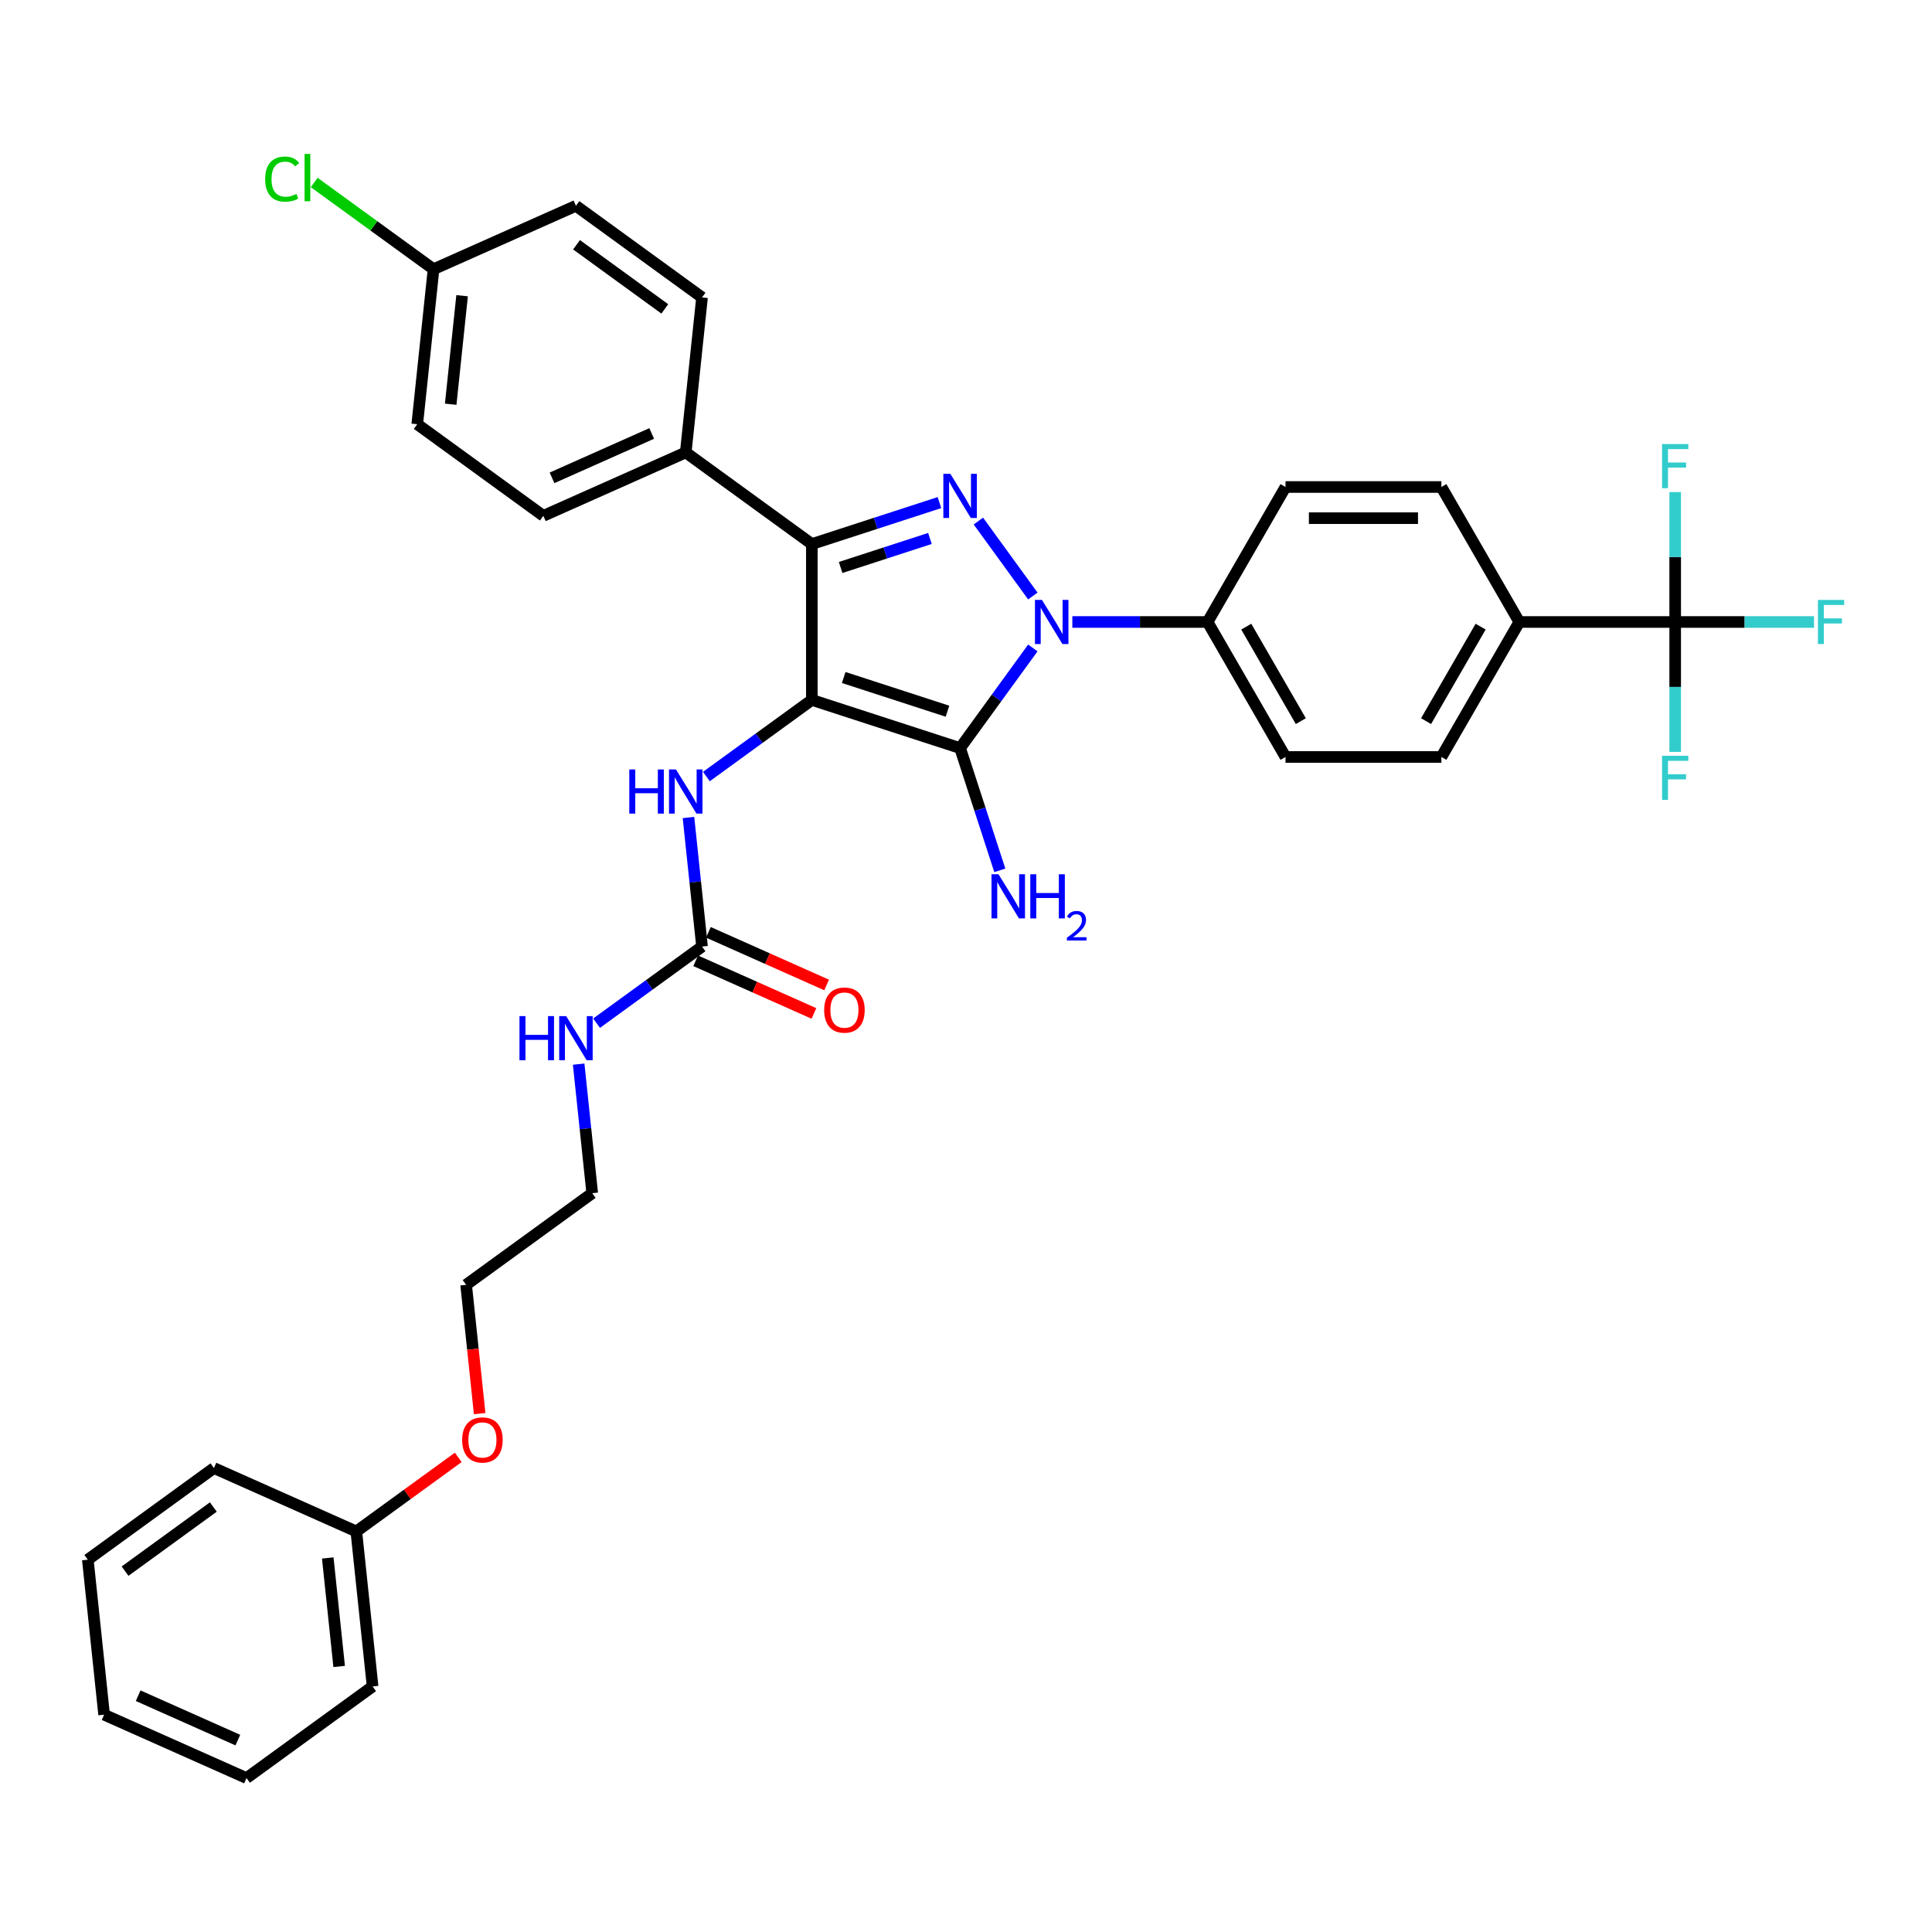 <?xml version='1.0' encoding='iso-8859-1'?>
<svg version='1.1' baseProfile='full'
              xmlns='http://www.w3.org/2000/svg'
                      xmlns:rdkit='http://www.rdkit.org/xml'
                      xmlns:xlink='http://www.w3.org/1999/xlink'
                  xml:space='preserve'
width='1000px' height='1000px' viewBox='0 0 1000 1000'>
<!-- END OF HEADER -->
<rect style='opacity:1.0;fill:#FFFFFF;stroke:none' width='1000' height='1000' x='0' y='0'> </rect>
<path class='bond-0' d='M 555.042,321.94 L 590.041,321.94' style='fill:none;fill-rule:evenodd;stroke:#0000FF;stroke-width:6px;stroke-linecap:butt;stroke-linejoin:miter;stroke-opacity:1' />
<path class='bond-0' d='M 590.041,321.94 L 625.039,321.94' style='fill:none;fill-rule:evenodd;stroke:#000000;stroke-width:6px;stroke-linecap:butt;stroke-linejoin:miter;stroke-opacity:1' />
<path class='bond-1' d='M 534.595,335.381 L 515.767,361.295' style='fill:none;fill-rule:evenodd;stroke:#0000FF;stroke-width:6px;stroke-linecap:butt;stroke-linejoin:miter;stroke-opacity:1' />
<path class='bond-1' d='M 515.767,361.295 L 496.939,387.21' style='fill:none;fill-rule:evenodd;stroke:#000000;stroke-width:6px;stroke-linecap:butt;stroke-linejoin:miter;stroke-opacity:1' />
<path class='bond-2' d='M 534.595,308.499 L 506.403,269.695' style='fill:none;fill-rule:evenodd;stroke:#0000FF;stroke-width:6px;stroke-linecap:butt;stroke-linejoin:miter;stroke-opacity:1' />
<path class='bond-3' d='M 496.939,387.21 L 420.209,362.279' style='fill:none;fill-rule:evenodd;stroke:#000000;stroke-width:6px;stroke-linecap:butt;stroke-linejoin:miter;stroke-opacity:1' />
<path class='bond-3' d='M 490.416,368.124 L 436.705,350.673' style='fill:none;fill-rule:evenodd;stroke:#000000;stroke-width:6px;stroke-linecap:butt;stroke-linejoin:miter;stroke-opacity:1' />
<path class='bond-4' d='M 496.939,387.21 L 507.221,418.854' style='fill:none;fill-rule:evenodd;stroke:#000000;stroke-width:6px;stroke-linecap:butt;stroke-linejoin:miter;stroke-opacity:1' />
<path class='bond-4' d='M 507.221,418.854 L 517.503,450.499' style='fill:none;fill-rule:evenodd;stroke:#0000FF;stroke-width:6px;stroke-linecap:butt;stroke-linejoin:miter;stroke-opacity:1' />
<path class='bond-5' d='M 420.209,362.279 L 420.209,281.601' style='fill:none;fill-rule:evenodd;stroke:#000000;stroke-width:6px;stroke-linecap:butt;stroke-linejoin:miter;stroke-opacity:1' />
<path class='bond-6' d='M 420.209,362.279 L 392.915,382.109' style='fill:none;fill-rule:evenodd;stroke:#000000;stroke-width:6px;stroke-linecap:butt;stroke-linejoin:miter;stroke-opacity:1' />
<path class='bond-6' d='M 392.915,382.109 L 365.621,401.94' style='fill:none;fill-rule:evenodd;stroke:#0000FF;stroke-width:6px;stroke-linecap:butt;stroke-linejoin:miter;stroke-opacity:1' />
<path class='bond-7' d='M 420.209,281.601 L 453.233,270.871' style='fill:none;fill-rule:evenodd;stroke:#000000;stroke-width:6px;stroke-linecap:butt;stroke-linejoin:miter;stroke-opacity:1' />
<path class='bond-7' d='M 453.233,270.871 L 486.257,260.14' style='fill:none;fill-rule:evenodd;stroke:#0000FF;stroke-width:6px;stroke-linecap:butt;stroke-linejoin:miter;stroke-opacity:1' />
<path class='bond-7' d='M 435.103,293.728 L 458.219,286.217' style='fill:none;fill-rule:evenodd;stroke:#000000;stroke-width:6px;stroke-linecap:butt;stroke-linejoin:miter;stroke-opacity:1' />
<path class='bond-7' d='M 458.219,286.217 L 481.336,278.705' style='fill:none;fill-rule:evenodd;stroke:#0000FF;stroke-width:6px;stroke-linecap:butt;stroke-linejoin:miter;stroke-opacity:1' />
<path class='bond-8' d='M 420.209,281.601 L 354.939,234.179' style='fill:none;fill-rule:evenodd;stroke:#000000;stroke-width:6px;stroke-linecap:butt;stroke-linejoin:miter;stroke-opacity:1' />
<path class='bond-9' d='M 241.265,665.017 L 306.535,617.595' style='fill:none;fill-rule:evenodd;stroke:#000000;stroke-width:6px;stroke-linecap:butt;stroke-linejoin:miter;stroke-opacity:1' />
<path class='bond-10' d='M 241.265,665.017 L 244.769,698.35' style='fill:none;fill-rule:evenodd;stroke:#000000;stroke-width:6px;stroke-linecap:butt;stroke-linejoin:miter;stroke-opacity:1' />
<path class='bond-10' d='M 244.769,698.35 L 248.272,731.683' style='fill:none;fill-rule:evenodd;stroke:#FF0000;stroke-width:6px;stroke-linecap:butt;stroke-linejoin:miter;stroke-opacity:1' />
<path class='bond-11' d='M 356.352,423.142 L 359.862,456.539' style='fill:none;fill-rule:evenodd;stroke:#0000FF;stroke-width:6px;stroke-linecap:butt;stroke-linejoin:miter;stroke-opacity:1' />
<path class='bond-11' d='M 359.862,456.539 L 363.372,489.937' style='fill:none;fill-rule:evenodd;stroke:#000000;stroke-width:6px;stroke-linecap:butt;stroke-linejoin:miter;stroke-opacity:1' />
<path class='bond-12' d='M 360.091,497.307 L 390.69,510.931' style='fill:none;fill-rule:evenodd;stroke:#000000;stroke-width:6px;stroke-linecap:butt;stroke-linejoin:miter;stroke-opacity:1' />
<path class='bond-12' d='M 390.69,510.931 L 421.289,524.555' style='fill:none;fill-rule:evenodd;stroke:#FF0000;stroke-width:6px;stroke-linecap:butt;stroke-linejoin:miter;stroke-opacity:1' />
<path class='bond-12' d='M 366.654,482.567 L 397.253,496.19' style='fill:none;fill-rule:evenodd;stroke:#000000;stroke-width:6px;stroke-linecap:butt;stroke-linejoin:miter;stroke-opacity:1' />
<path class='bond-12' d='M 397.253,496.19 L 427.852,509.814' style='fill:none;fill-rule:evenodd;stroke:#FF0000;stroke-width:6px;stroke-linecap:butt;stroke-linejoin:miter;stroke-opacity:1' />
<path class='bond-13' d='M 363.372,489.937 L 336.078,509.767' style='fill:none;fill-rule:evenodd;stroke:#000000;stroke-width:6px;stroke-linecap:butt;stroke-linejoin:miter;stroke-opacity:1' />
<path class='bond-13' d='M 336.078,509.767 L 308.784,529.598' style='fill:none;fill-rule:evenodd;stroke:#0000FF;stroke-width:6px;stroke-linecap:butt;stroke-linejoin:miter;stroke-opacity:1' />
<path class='bond-14' d='M 299.515,550.8 L 303.025,584.197' style='fill:none;fill-rule:evenodd;stroke:#0000FF;stroke-width:6px;stroke-linecap:butt;stroke-linejoin:miter;stroke-opacity:1' />
<path class='bond-14' d='M 303.025,584.197 L 306.535,617.595' style='fill:none;fill-rule:evenodd;stroke:#000000;stroke-width:6px;stroke-linecap:butt;stroke-linejoin:miter;stroke-opacity:1' />
<path class='bond-15' d='M 237.193,754.338 L 210.811,773.507' style='fill:none;fill-rule:evenodd;stroke:#FF0000;stroke-width:6px;stroke-linecap:butt;stroke-linejoin:miter;stroke-opacity:1' />
<path class='bond-15' d='M 210.811,773.507 L 184.428,792.675' style='fill:none;fill-rule:evenodd;stroke:#000000;stroke-width:6px;stroke-linecap:butt;stroke-linejoin:miter;stroke-opacity:1' />
<path class='bond-16' d='M 867.074,321.94 L 786.396,321.94' style='fill:none;fill-rule:evenodd;stroke:#000000;stroke-width:6px;stroke-linecap:butt;stroke-linejoin:miter;stroke-opacity:1' />
<path class='bond-17' d='M 867.074,321.94 L 903.008,321.94' style='fill:none;fill-rule:evenodd;stroke:#000000;stroke-width:6px;stroke-linecap:butt;stroke-linejoin:miter;stroke-opacity:1' />
<path class='bond-17' d='M 903.008,321.94 L 938.942,321.94' style='fill:none;fill-rule:evenodd;stroke:#33CCCC;stroke-width:6px;stroke-linecap:butt;stroke-linejoin:miter;stroke-opacity:1' />
<path class='bond-18' d='M 867.074,321.94 L 867.074,355.559' style='fill:none;fill-rule:evenodd;stroke:#000000;stroke-width:6px;stroke-linecap:butt;stroke-linejoin:miter;stroke-opacity:1' />
<path class='bond-18' d='M 867.074,355.559 L 867.074,389.177' style='fill:none;fill-rule:evenodd;stroke:#33CCCC;stroke-width:6px;stroke-linecap:butt;stroke-linejoin:miter;stroke-opacity:1' />
<path class='bond-19' d='M 867.074,321.94 L 867.074,288.321' style='fill:none;fill-rule:evenodd;stroke:#000000;stroke-width:6px;stroke-linecap:butt;stroke-linejoin:miter;stroke-opacity:1' />
<path class='bond-19' d='M 867.074,288.321 L 867.074,254.703' style='fill:none;fill-rule:evenodd;stroke:#33CCCC;stroke-width:6px;stroke-linecap:butt;stroke-linejoin:miter;stroke-opacity:1' />
<path class='bond-20' d='M 786.396,321.94 L 746.056,391.809' style='fill:none;fill-rule:evenodd;stroke:#000000;stroke-width:6px;stroke-linecap:butt;stroke-linejoin:miter;stroke-opacity:1' />
<path class='bond-20' d='M 766.371,324.352 L 738.133,373.261' style='fill:none;fill-rule:evenodd;stroke:#000000;stroke-width:6px;stroke-linecap:butt;stroke-linejoin:miter;stroke-opacity:1' />
<path class='bond-21' d='M 786.396,321.94 L 746.056,252.07' style='fill:none;fill-rule:evenodd;stroke:#000000;stroke-width:6px;stroke-linecap:butt;stroke-linejoin:miter;stroke-opacity:1' />
<path class='bond-22' d='M 215.966,219.572 L 224.399,139.336' style='fill:none;fill-rule:evenodd;stroke:#000000;stroke-width:6px;stroke-linecap:butt;stroke-linejoin:miter;stroke-opacity:1' />
<path class='bond-22' d='M 233.278,209.224 L 239.181,153.058' style='fill:none;fill-rule:evenodd;stroke:#000000;stroke-width:6px;stroke-linecap:butt;stroke-linejoin:miter;stroke-opacity:1' />
<path class='bond-23' d='M 215.966,219.572 L 281.236,266.994' style='fill:none;fill-rule:evenodd;stroke:#000000;stroke-width:6px;stroke-linecap:butt;stroke-linejoin:miter;stroke-opacity:1' />
<path class='bond-24' d='M 224.399,139.336 L 298.102,106.521' style='fill:none;fill-rule:evenodd;stroke:#000000;stroke-width:6px;stroke-linecap:butt;stroke-linejoin:miter;stroke-opacity:1' />
<path class='bond-25' d='M 224.399,139.336 L 193.514,116.897' style='fill:none;fill-rule:evenodd;stroke:#000000;stroke-width:6px;stroke-linecap:butt;stroke-linejoin:miter;stroke-opacity:1' />
<path class='bond-25' d='M 193.514,116.897 L 162.63,94.458' style='fill:none;fill-rule:evenodd;stroke:#00CC00;stroke-width:6px;stroke-linecap:butt;stroke-linejoin:miter;stroke-opacity:1' />
<path class='bond-26' d='M 298.102,106.521 L 363.372,153.943' style='fill:none;fill-rule:evenodd;stroke:#000000;stroke-width:6px;stroke-linecap:butt;stroke-linejoin:miter;stroke-opacity:1' />
<path class='bond-26' d='M 298.408,126.688 L 344.097,159.884' style='fill:none;fill-rule:evenodd;stroke:#000000;stroke-width:6px;stroke-linecap:butt;stroke-linejoin:miter;stroke-opacity:1' />
<path class='bond-27' d='M 363.372,153.943 L 354.939,234.179' style='fill:none;fill-rule:evenodd;stroke:#000000;stroke-width:6px;stroke-linecap:butt;stroke-linejoin:miter;stroke-opacity:1' />
<path class='bond-28' d='M 354.939,234.179 L 281.236,266.994' style='fill:none;fill-rule:evenodd;stroke:#000000;stroke-width:6px;stroke-linecap:butt;stroke-linejoin:miter;stroke-opacity:1' />
<path class='bond-28' d='M 337.321,224.361 L 285.728,247.331' style='fill:none;fill-rule:evenodd;stroke:#000000;stroke-width:6px;stroke-linecap:butt;stroke-linejoin:miter;stroke-opacity:1' />
<path class='bond-29' d='M 746.056,391.809 L 665.378,391.809' style='fill:none;fill-rule:evenodd;stroke:#000000;stroke-width:6px;stroke-linecap:butt;stroke-linejoin:miter;stroke-opacity:1' />
<path class='bond-30' d='M 746.056,252.07 L 665.378,252.07' style='fill:none;fill-rule:evenodd;stroke:#000000;stroke-width:6px;stroke-linecap:butt;stroke-linejoin:miter;stroke-opacity:1' />
<path class='bond-30' d='M 733.955,268.206 L 677.48,268.206' style='fill:none;fill-rule:evenodd;stroke:#000000;stroke-width:6px;stroke-linecap:butt;stroke-linejoin:miter;stroke-opacity:1' />
<path class='bond-31' d='M 625.039,321.94 L 665.378,252.07' style='fill:none;fill-rule:evenodd;stroke:#000000;stroke-width:6px;stroke-linecap:butt;stroke-linejoin:miter;stroke-opacity:1' />
<path class='bond-32' d='M 625.039,321.94 L 665.378,391.809' style='fill:none;fill-rule:evenodd;stroke:#000000;stroke-width:6px;stroke-linecap:butt;stroke-linejoin:miter;stroke-opacity:1' />
<path class='bond-32' d='M 645.064,324.352 L 673.301,373.261' style='fill:none;fill-rule:evenodd;stroke:#000000;stroke-width:6px;stroke-linecap:butt;stroke-linejoin:miter;stroke-opacity:1' />
<path class='bond-33' d='M 184.428,792.675 L 192.861,872.911' style='fill:none;fill-rule:evenodd;stroke:#000000;stroke-width:6px;stroke-linecap:butt;stroke-linejoin:miter;stroke-opacity:1' />
<path class='bond-33' d='M 169.646,806.397 L 175.549,862.562' style='fill:none;fill-rule:evenodd;stroke:#000000;stroke-width:6px;stroke-linecap:butt;stroke-linejoin:miter;stroke-opacity:1' />
<path class='bond-34' d='M 184.428,792.675 L 110.725,759.86' style='fill:none;fill-rule:evenodd;stroke:#000000;stroke-width:6px;stroke-linecap:butt;stroke-linejoin:miter;stroke-opacity:1' />
<path class='bond-35' d='M 192.861,872.911 L 127.591,920.333' style='fill:none;fill-rule:evenodd;stroke:#000000;stroke-width:6px;stroke-linecap:butt;stroke-linejoin:miter;stroke-opacity:1' />
<path class='bond-36' d='M 127.591,920.333 L 53.888,887.518' style='fill:none;fill-rule:evenodd;stroke:#000000;stroke-width:6px;stroke-linecap:butt;stroke-linejoin:miter;stroke-opacity:1' />
<path class='bond-36' d='M 123.099,900.67 L 71.506,877.699' style='fill:none;fill-rule:evenodd;stroke:#000000;stroke-width:6px;stroke-linecap:butt;stroke-linejoin:miter;stroke-opacity:1' />
<path class='bond-37' d='M 53.888,887.518 L 45.455,807.281' style='fill:none;fill-rule:evenodd;stroke:#000000;stroke-width:6px;stroke-linecap:butt;stroke-linejoin:miter;stroke-opacity:1' />
<path class='bond-38' d='M 45.455,807.281 L 110.725,759.86' style='fill:none;fill-rule:evenodd;stroke:#000000;stroke-width:6px;stroke-linecap:butt;stroke-linejoin:miter;stroke-opacity:1' />
<path class='bond-38' d='M 64.729,813.222 L 110.419,780.027' style='fill:none;fill-rule:evenodd;stroke:#000000;stroke-width:6px;stroke-linecap:butt;stroke-linejoin:miter;stroke-opacity:1' />
<path  class='atom-0' d='M 539.31 310.516
L 546.797 322.618
Q 547.539 323.812, 548.733 325.974
Q 549.927 328.136, 549.992 328.265
L 549.992 310.516
L 553.025 310.516
L 553.025 333.364
L 549.895 333.364
L 541.859 320.133
Q 540.924 318.584, 539.923 316.809
Q 538.955 315.034, 538.665 314.485
L 538.665 333.364
L 535.696 333.364
L 535.696 310.516
L 539.31 310.516
' fill='#0000FF'/>
<path  class='atom-4' d='M 491.888 245.246
L 499.375 257.347
Q 500.118 258.541, 501.312 260.704
Q 502.506 262.866, 502.57 262.995
L 502.57 245.246
L 505.604 245.246
L 505.604 268.094
L 502.473 268.094
L 494.438 254.863
Q 493.502 253.313, 492.502 251.539
Q 491.533 249.764, 491.243 249.215
L 491.243 268.094
L 488.274 268.094
L 488.274 245.246
L 491.888 245.246
' fill='#0000FF'/>
<path  class='atom-6' d='M 516.819 452.516
L 524.306 464.617
Q 525.049 465.811, 526.243 467.974
Q 527.437 470.136, 527.501 470.265
L 527.501 452.516
L 530.535 452.516
L 530.535 475.364
L 527.404 475.364
L 519.369 462.133
Q 518.433 460.584, 517.433 458.809
Q 516.464 457.034, 516.174 456.485
L 516.174 475.364
L 513.205 475.364
L 513.205 452.516
L 516.819 452.516
' fill='#0000FF'/>
<path  class='atom-6' d='M 533.278 452.516
L 536.376 452.516
L 536.376 462.229
L 548.058 462.229
L 548.058 452.516
L 551.156 452.516
L 551.156 475.364
L 548.058 475.364
L 548.058 464.811
L 536.376 464.811
L 536.376 475.364
L 533.278 475.364
L 533.278 452.516
' fill='#0000FF'/>
<path  class='atom-6' d='M 552.264 474.562
Q 552.817 473.135, 554.138 472.347
Q 555.459 471.538, 557.29 471.538
Q 559.569 471.538, 560.847 472.773
Q 562.125 474.008, 562.125 476.202
Q 562.125 478.439, 560.464 480.526
Q 558.824 482.613, 555.416 485.084
L 562.381 485.084
L 562.381 486.788
L 552.221 486.788
L 552.221 485.361
Q 555.033 483.359, 556.694 481.868
Q 558.377 480.377, 559.186 479.035
Q 559.995 477.693, 559.995 476.309
Q 559.995 474.86, 559.271 474.051
Q 558.547 473.242, 557.29 473.242
Q 556.076 473.242, 555.267 473.732
Q 554.458 474.221, 553.882 475.308
L 552.264 474.562
' fill='#0000FF'/>
<path  class='atom-7' d='M 325.717 398.277
L 328.815 398.277
L 328.815 407.99
L 340.498 407.99
L 340.498 398.277
L 343.596 398.277
L 343.596 421.125
L 340.498 421.125
L 340.498 410.572
L 328.815 410.572
L 328.815 421.125
L 325.717 421.125
L 325.717 398.277
' fill='#0000FF'/>
<path  class='atom-7' d='M 349.889 398.277
L 357.376 410.378
Q 358.118 411.572, 359.312 413.735
Q 360.506 415.897, 360.57 416.026
L 360.57 398.277
L 363.604 398.277
L 363.604 421.125
L 360.474 421.125
L 352.438 407.893
Q 351.502 406.344, 350.502 404.569
Q 349.534 402.795, 349.243 402.246
L 349.243 421.125
L 346.274 421.125
L 346.274 398.277
L 349.889 398.277
' fill='#0000FF'/>
<path  class='atom-9' d='M 426.587 522.816
Q 426.587 517.33, 429.298 514.265
Q 432.009 511.199, 437.076 511.199
Q 442.142 511.199, 444.853 514.265
Q 447.564 517.33, 447.564 522.816
Q 447.564 528.367, 444.821 531.53
Q 442.078 534.66, 437.076 534.66
Q 432.041 534.66, 429.298 531.53
Q 426.587 528.399, 426.587 522.816
M 437.076 532.078
Q 440.561 532.078, 442.433 529.755
Q 444.337 527.399, 444.337 522.816
Q 444.337 518.331, 442.433 516.072
Q 440.561 513.78, 437.076 513.78
Q 433.59 513.78, 431.686 516.039
Q 429.815 518.298, 429.815 522.816
Q 429.815 527.431, 431.686 529.755
Q 433.59 532.078, 437.076 532.078
' fill='#FF0000'/>
<path  class='atom-10' d='M 268.88 525.935
L 271.978 525.935
L 271.978 535.648
L 283.661 535.648
L 283.661 525.935
L 286.759 525.935
L 286.759 548.783
L 283.661 548.783
L 283.661 538.23
L 271.978 538.23
L 271.978 548.783
L 268.88 548.783
L 268.88 525.935
' fill='#0000FF'/>
<path  class='atom-10' d='M 293.052 525.935
L 300.539 538.036
Q 301.281 539.23, 302.475 541.393
Q 303.669 543.555, 303.733 543.684
L 303.733 525.935
L 306.767 525.935
L 306.767 548.783
L 303.637 548.783
L 295.601 535.551
Q 294.665 534.002, 293.665 532.227
Q 292.697 530.453, 292.406 529.904
L 292.406 548.783
L 289.437 548.783
L 289.437 525.935
L 293.052 525.935
' fill='#0000FF'/>
<path  class='atom-12' d='M 239.21 745.318
Q 239.21 739.831, 241.921 736.766
Q 244.632 733.7, 249.698 733.7
Q 254.765 733.7, 257.476 736.766
Q 260.186 739.831, 260.186 745.318
Q 260.186 750.868, 257.443 754.031
Q 254.7 757.161, 249.698 757.161
Q 244.664 757.161, 241.921 754.031
Q 239.21 750.9, 239.21 745.318
M 249.698 754.579
Q 253.184 754.579, 255.055 752.256
Q 256.959 749.9, 256.959 745.318
Q 256.959 740.832, 255.055 738.573
Q 253.184 736.282, 249.698 736.282
Q 246.213 736.282, 244.309 738.541
Q 242.437 740.8, 242.437 745.318
Q 242.437 749.932, 244.309 752.256
Q 246.213 754.579, 249.698 754.579
' fill='#FF0000'/>
<path  class='atom-21' d='M 137.249 92.705
Q 137.249 87.025, 139.895 84.056
Q 142.573 81.055, 147.64 81.055
Q 152.352 81.055, 154.869 84.379
L 152.739 86.122
Q 150.899 83.701, 147.64 83.701
Q 144.187 83.701, 142.347 86.025
Q 140.54 88.316, 140.54 92.705
Q 140.54 97.223, 142.412 99.547
Q 144.316 101.87, 147.995 101.87
Q 150.512 101.87, 153.449 100.353
L 154.352 102.774
Q 153.158 103.548, 151.351 104
Q 149.544 104.452, 147.543 104.452
Q 142.573 104.452, 139.895 101.418
Q 137.249 98.385, 137.249 92.705
' fill='#00CC00'/>
<path  class='atom-21' d='M 157.644 79.668
L 160.613 79.668
L 160.613 104.161
L 157.644 104.161
L 157.644 79.668
' fill='#00CC00'/>
<path  class='atom-22' d='M 940.959 310.516
L 954.545 310.516
L 954.545 313.13
L 944.025 313.13
L 944.025 320.068
L 953.384 320.068
L 953.384 322.714
L 944.025 322.714
L 944.025 333.364
L 940.959 333.364
L 940.959 310.516
' fill='#33CCCC'/>
<path  class='atom-23' d='M 860.281 391.194
L 873.867 391.194
L 873.867 393.808
L 863.347 393.808
L 863.347 400.747
L 872.705 400.747
L 872.705 403.393
L 863.347 403.393
L 863.347 414.042
L 860.281 414.042
L 860.281 391.194
' fill='#33CCCC'/>
<path  class='atom-24' d='M 860.281 229.837
L 873.867 229.837
L 873.867 232.451
L 863.347 232.451
L 863.347 239.39
L 872.705 239.39
L 872.705 242.036
L 863.347 242.036
L 863.347 252.686
L 860.281 252.686
L 860.281 229.837
' fill='#33CCCC'/>
</svg>
